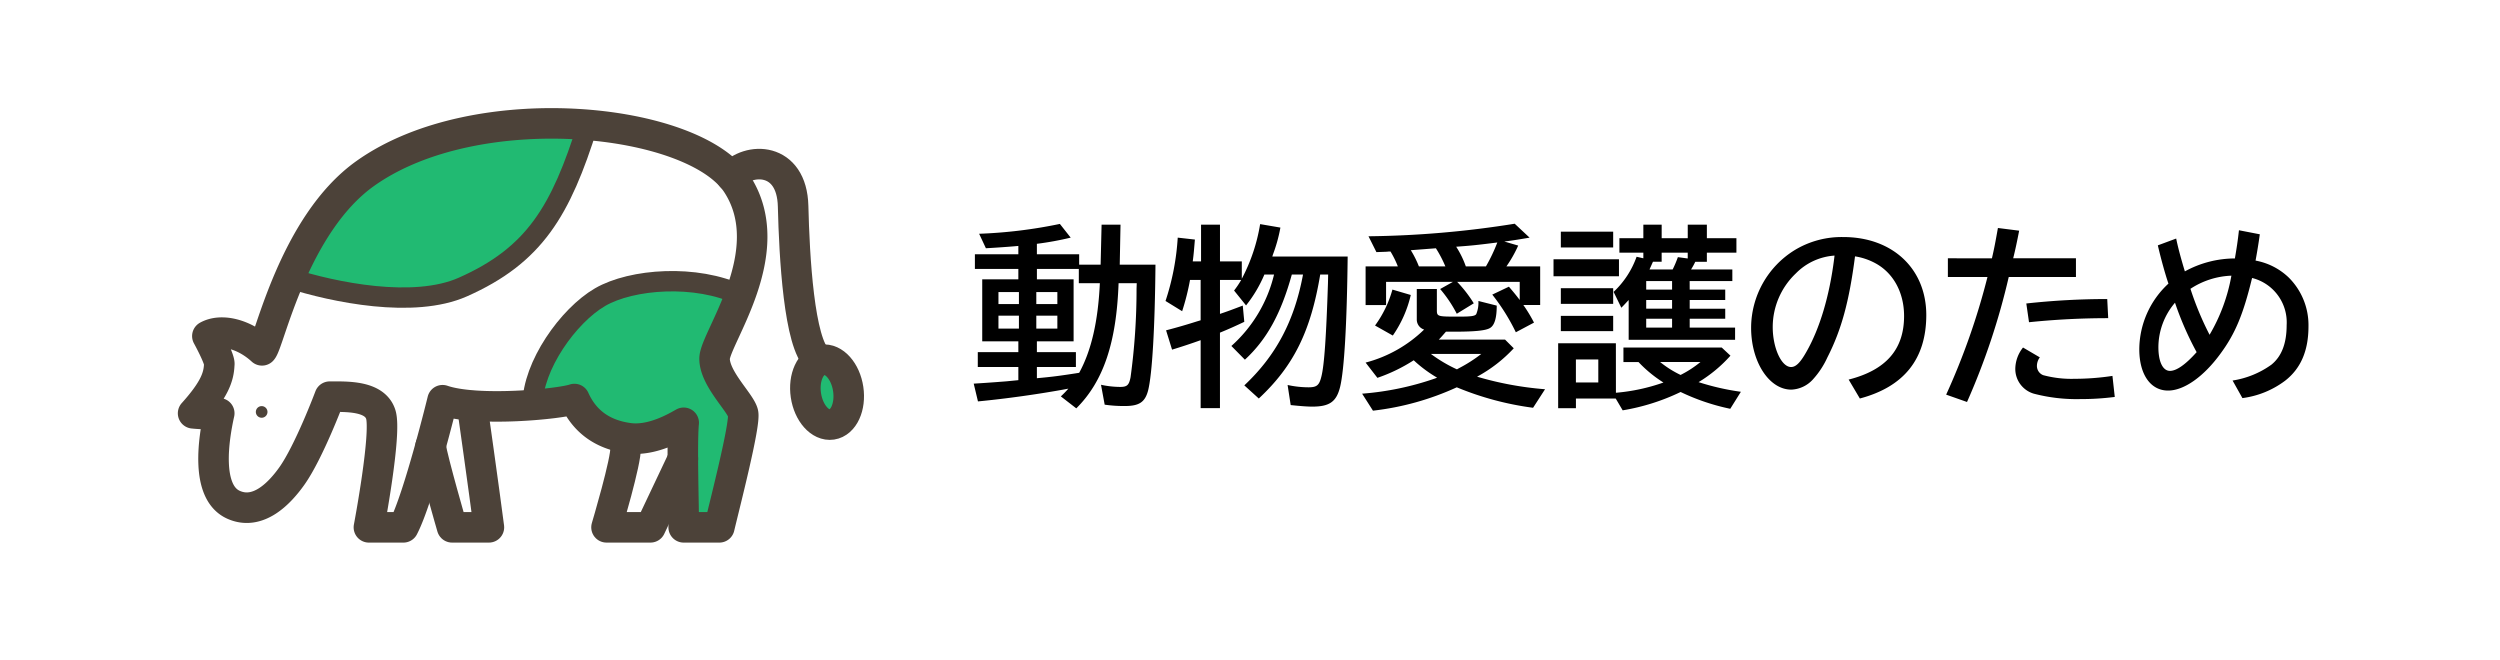 <svg xmlns="http://www.w3.org/2000/svg" width="466" height="123" viewBox="0 0 466 123">
  <g id="グループ_39" data-name="グループ 39" transform="translate(-6127 -2414)">
    <g id="グループ_34" data-name="グループ 34" transform="translate(5924.595 -132)">
      <path id="パス_45" data-name="パス 45" d="M39.336,8.672h-4V6.728H27.456V4.784a57.663,57.663,0,0,0,6.3-1.152L31.74,1.076A89.123,89.123,0,0,1,16.692,2.912l1.26,2.7C19.968,5.5,22.488,5.324,24,5.18V6.728H15.9V9.464H24v1.944H17.268V22.964H24V24.98H16.44v2.772H24V30.2l-2.2.216c-.936.072-3.132.252-6.12.432l.792,3.312c5.256-.5,11.448-1.368,16.848-2.376a16.9,16.9,0,0,1-1.4,1.44l2.88,2.232c5.076-5.04,7.488-12.276,7.884-23.328h3.384l-.036,1.044A120.473,120.473,0,0,1,44.916,29.66c-.288,1.476-.648,1.8-1.944,1.8a17.321,17.321,0,0,1-3.564-.4l.684,3.708a24.818,24.818,0,0,0,3.744.252c2.7,0,3.78-.72,4.356-2.916.756-3.024,1.26-11.592,1.368-23.436H42.9l.144-7.452H39.516Zm-.144,3.456c-.324,7.092-1.584,12.564-3.852,16.7l-.684.108c-2.808.432-4.356.648-7.2.9V27.752h7.272V24.98H27.456V22.964H34.3V11.408h-6.84V9.464h7.812v2.664ZM24.108,13.784v2.232H20.292V13.784Zm3.24,0h3.924v2.232H27.348Zm-3.24,4.392v2.412H20.292V18.176Zm3.24,0h3.924v2.412H27.348Zm54.4-7.668-.036,1.656c-.324,9.9-.684,15.228-1.224,17.352-.4,1.656-.864,2.016-2.412,2.016a18.5,18.5,0,0,1-3.888-.432l.576,3.744c2.052.216,3.24.288,4,.288,3.24,0,4.536-.9,5.22-3.708.756-3.132,1.26-11.628,1.4-24.264H71.34l.108-.36a28.543,28.543,0,0,0,1.4-5.04l-3.78-.648A33.161,33.161,0,0,1,65.652,11.3V8.06H61.584V1.22H58.056V8.06H56.508c.18-1.3.252-2.3.4-4.068l-3.2-.36A46.147,46.147,0,0,1,51.432,15.44l3.1,1.908A44.5,44.5,0,0,0,56,11.516h1.98V19.04l-.72.216c-2.052.648-3.528,1.08-5.724,1.656l1.116,3.6c1.548-.468,3.528-1.116,5.328-1.764V35.42h3.6V21.344c1.764-.72,3.024-1.3,4.536-2.016L65.832,16.3c-2.088.792-2.844,1.08-4.248,1.548V11.516h3.96a17.321,17.321,0,0,1-1.332,1.98l2.232,2.772a24.581,24.581,0,0,0,3.42-5.76h1.8a25.913,25.913,0,0,1-7.956,13.32l2.52,2.556c4.1-3.78,6.732-8.6,8.748-15.876h2.088c-1.62,8.676-5.04,15.12-10.944,20.664l2.7,2.448C75.3,27.572,78.5,21.128,80.268,10.508ZM114.972,9a23.262,23.262,0,0,0,2.2-3.888l-2.592-.756.576-.072c1.368-.18,2.2-.324,4.14-.648L116.52,1.04A183.99,183.99,0,0,1,89.268,3.38l1.476,2.952,1.98-.072a3.119,3.119,0,0,1,.648-.036A17.934,17.934,0,0,1,94.74,9H88.728v7.2h3.816v-4.32H105l-2.376,1.332a24.008,24.008,0,0,1,3.1,4.608l3.168-1.944a23.809,23.809,0,0,0-3.1-4h11.664V15.26c-.648-.864-1.152-1.476-2.016-2.484l-3.1,1.476a37.906,37.906,0,0,1,4.392,7.02l3.384-1.8a27.3,27.3,0,0,0-1.98-3.276h3.132V9Zm-7.56,0a17.336,17.336,0,0,0-1.8-3.672c2.916-.216,3.672-.288,7.668-.792A30.941,30.941,0,0,1,111.156,9ZM98.664,9a18.161,18.161,0,0,0-1.512-3.024l4.68-.36A22.213,22.213,0,0,1,103.6,9Zm3.024,20.88A54.181,54.181,0,0,1,88.08,32.72L90.1,35.888a51.351,51.351,0,0,0,15.624-4.356,56.111,56.111,0,0,0,14.22,3.816l2.232-3.456a61.778,61.778,0,0,1-12.672-2.34,26.407,26.407,0,0,0,6.84-5.292l-1.62-1.62H102.372c.468-.468.792-.864,1.332-1.476h1.62c3.852,0,5.832-.216,6.588-.684.864-.5,1.26-1.908,1.26-4.176l-3.42-.864a5.554,5.554,0,0,1-.4,2.448c-.252.36-.9.468-3.2.468-4.1,0-4.14,0-4.14-1.3V13.208H98.268V18.86a1.951,1.951,0,0,0,1.368,1.908,24.587,24.587,0,0,1-10.908,6.156l2.2,2.844a30.981,30.981,0,0,0,6.768-3.276,24.453,24.453,0,0,0,4.356,3.24Zm4.068-1.692a26.573,26.573,0,0,1-4.86-2.88h9.4a26.951,26.951,0,0,1-4.1,2.628l-.324.18ZM93.8,21.884a21.856,21.856,0,0,0,3.348-7.56l-3.42-1.008a20.63,20.63,0,0,1-3.24,6.7Zm55.332-10.152h7.956V9.572h-7.7a12.941,12.941,0,0,0,.792-1.44h2.16V6.44h5.508V3.74H152.34V1.22h-3.564V3.74h-4.86V1.22H140.5V3.74h-4.464v2.7H140.5V7.484l-1.26-.288a16.6,16.6,0,0,1-4.284,6.552l1.44,2.952c.612-.612.792-.828,1.368-1.44v7.416H157.6V20.408h-8.46V18.752h6.624V16.88h-6.624V15.26h6.624V13.316h-6.624Zm-3.276,0v1.584h-4.824V11.732Zm0,3.528v1.62h-4.824V15.26Zm0,3.492v1.656h-4.824V18.752Zm-4.212-9.18c.216-.468.4-.9.648-1.44h1.62V6.44h4.86V7.52l-1.836-.252a20.189,20.189,0,0,1-.972,2.3Zm-6.264,13.752H124.62v12.1h3.312v-1.8h7.416l1.3,2.2a39.731,39.731,0,0,0,10.8-3.42,40.1,40.1,0,0,0,9.252,3.132l1.98-3.168a46.124,46.124,0,0,1-7.884-1.8,25.956,25.956,0,0,0,5.94-4.932l-1.62-1.512H136.788v2.7H139.6a23.693,23.693,0,0,0,4.644,3.816,35.356,35.356,0,0,1-8.856,1.908Zm-7.452,3.024h4.176v4.284h-4.176Zm23.22.468a20.011,20.011,0,0,1-3.708,2.412,19.152,19.152,0,0,1-3.816-2.412Zm-26.028-24.3V5.468h9.756V2.516Zm0,10.548V15.98h9.756V13.064Zm0,5.148v2.844h9.756V18.212ZM123.756,7.664v3.168h12.2V7.664Zm57.1,25.956q12.366-3.294,12.384-15.552c0-8.64-6.3-14.544-15.48-14.544a16.856,16.856,0,0,0-9.072,2.448,17.064,17.064,0,0,0-8.1,14.472c0,6.336,3.348,11.52,7.488,11.52a5.723,5.723,0,0,0,4.068-1.944,15.76,15.76,0,0,0,2.664-4.068c2.628-5.148,4.068-10.476,5.148-18.828a11.72,11.72,0,0,1,3.888,1.332c3.312,1.836,5.256,5.472,5.256,9.792,0,6.228-3.384,10.08-10.332,11.844ZM176.064,7.592c-.864,6.876-2.664,12.96-5.184,17.352-1.116,1.98-1.944,2.808-2.844,2.808-1.8,0-3.42-3.564-3.42-7.452a13.8,13.8,0,0,1,4.32-10.008,11.146,11.146,0,0,1,7.2-3.312Zm21.2-.108v3.492h7.38a129,129,0,0,1-7.7,21.924l3.888,1.368a128.959,128.959,0,0,0,7.776-23.292h12.528V7.484h-11.7c.4-1.548.792-3.492,1.116-5.148l-3.96-.5c-.5,2.808-.684,3.78-1.116,5.652ZM227.94,29.408a47.764,47.764,0,0,1-7.092.54,20.292,20.292,0,0,1-5.832-.684,1.847,1.847,0,0,1-1.152-1.8,2.67,2.67,0,0,1,.54-1.512l-3.132-1.836a6.484,6.484,0,0,0-1.44,3.924,4.805,4.805,0,0,0,3.456,4.68,31.4,31.4,0,0,0,8.676,1.008,49.746,49.746,0,0,0,6.408-.4ZM212.388,19.4a144.316,144.316,0,0,1,14.76-.756l-.18-3.564a138.026,138.026,0,0,0-15.084.828ZM236.4,5.072c.576,2.484,1.4,5.472,1.98,7.128a16.761,16.761,0,0,0-5.436,12.24c0,4.68,2.088,7.7,5.364,7.7,2.952,0,6.624-2.556,9.792-6.912,2.7-3.672,4.212-7.236,5.868-14.076a8.531,8.531,0,0,1,6.444,8.784c0,3.42-.936,5.832-2.844,7.38a16.756,16.756,0,0,1-7.236,2.952l1.836,3.276a16.864,16.864,0,0,0,7.956-3.24c2.916-2.268,4.356-5.58,4.356-10.116a12.509,12.509,0,0,0-3.708-9.144,12.072,12.072,0,0,0-6.156-3.132c.252-1.368.54-3.06.792-4.9l-3.888-.756c-.216,1.98-.432,3.348-.756,5.256a19.474,19.474,0,0,0-9.324,2.412c-.756-2.484-1.3-4.536-1.62-6.12Zm3.2,10.692a58.393,58.393,0,0,0,4.032,9.216c-2.052,2.3-3.744,3.492-4.968,3.492-1.332,0-2.16-1.692-2.16-4.428A12.834,12.834,0,0,1,239.6,15.764Zm10.512-5.04a33.012,33.012,0,0,1-4.068,11.016,56.531,56.531,0,0,1-3.564-8.568A14.865,14.865,0,0,1,250.116,10.724Z" transform="translate(368.225 2586.662)"/>
      <g id="グループ_4" data-name="グループ 4" transform="translate(-1530.225 1539.074)">
        <path id="パス_12" data-name="パス 12" d="M1793.55,1058.773c8.3,2.662,23.158,5.717,32.306,1.663,13.372-5.925,18.274-14.174,23.3-30.232l-16.482-.278-19.782,6.22-11.413,9.043Z" transform="translate(-6.963)" fill="#21ba72"/>
        <path id="パス_13" data-name="パス 13" d="M1895.149,1073.347c-8.2-3.934-20.237-3.04-26.135.384s-12.577,12.779-12.577,20.1l7.8-1.11,2.484,4.7,7.7,2.606,8.4-1.907,1.631,19.279,6.8-.765,4.464-20.8-5.767-10.481Z" transform="translate(-24.536 -11.41)" fill="#21ba72"/>
        <path id="パス_14" data-name="パス 14" d="M1800.7,1039.273c-13.4,9.542-17.9,31.627-19.232,32.956-3.319-3.049-7.568-4.109-10.185-2.658,0,0,2.436,4.429,2.214,5.314-.086,2.3-.9,4.668-4.872,9.079a22.426,22.426,0,0,0,4.872,0c-.986,4.428-2.7,14.641,2.657,17.049,4.61,2.072,8.619-2.185,10.85-5.314,3.238-4.543,7.085-14.834,7.085-14.834,3.1,0,8.413-.222,9.521,3.321s-2.214,21.034-2.214,21.034h6.421c2.879-5.535,7.307-23.692,7.307-23.692,6.421,2.214,21.854.722,24.577-.221,1.853,4.13,5.214,6.652,10.185,7.307,4.413.581,8.989-2.214,10.185-2.878-.38,3.868.047,16.2,0,19.484h6.642c1.107-4.649,4.871-19.263,4.429-21.255s-5.314-6.422-5.314-10.185,12.4-19.924,4.207-32.548C1861.984,1028.814,1821.434,1024.51,1800.7,1039.273Z" transform="translate(0 0)" fill="none" stroke="#4c4239" stroke-linecap="round" stroke-linejoin="round" stroke-width="5.692"/>
        <path id="パス_15" data-name="パス 15" d="M1830.059,1110.511c.443,2.879,4.005,15.145,4.005,15.145h6.864c-.886-6.864-3.112-22.594-3.112-22.594" transform="translate(-17.165 -20.436)" fill="none" stroke="#4c4239" stroke-linecap="round" stroke-linejoin="round" stroke-width="5.692"/>
        <path id="パス_16" data-name="パス 16" d="M1879.106,1113.83c.222,2.214-3.542,14.834-3.542,14.834h8.192l6.044-12.759" transform="translate(-29.88 -23.445)" fill="none" stroke="#4c4239" stroke-linecap="round" stroke-linejoin="round" stroke-width="5.692"/>
        <path id="パス_17" data-name="パス 17" d="M1907.857,1042.764c3.162-3.653,11.293-3.749,11.514,5.551s1.1,25.685,4.639,28.563" transform="translate(-38.904 -2.943)" fill="none" stroke="#4c4239" stroke-linecap="round" stroke-linejoin="round" stroke-width="5.692"/>
        <ellipse id="楕円形_14" data-name="楕円形 14" cx="3.986" cy="6.089" rx="3.986" ry="6.089" transform="translate(1881.956 1074.586) rotate(-8.448)" fill="#21ba72" stroke="#4c4239" stroke-linecap="round" stroke-linejoin="round" stroke-width="5.692"/>
        <path id="パス_18" data-name="パス 18" d="M1787.021,1104.146a1.084,1.084,0,1,1-1.084-1.084A1.084,1.084,0,0,1,1787.021,1104.146Z" transform="translate(-4.533 -20.436)" fill="#4c4239"/>
        <path id="パス_19" data-name="パス 19" d="M1793.55,1058.88c8.3,2.663,23.158,5.717,32.306,1.663,13.372-5.925,18.274-14.174,23.3-30.232" transform="translate(-6.963 -0.108)" fill="none" stroke="#4c4239" stroke-linecap="round" stroke-linejoin="round" stroke-width="3.795"/>
        <path id="パス_20" data-name="パス 20" d="M1856.438,1093.826c0-7.316,6.68-16.671,12.577-20.1s17.934-4.318,26.135-.384" transform="translate(-24.536 -11.41)" fill="none" stroke="#4c4239" stroke-linecap="round" stroke-linejoin="round" stroke-width="3.795"/>
      </g>
    </g>
    <rect id="長方形_71" data-name="長方形 71" width="466" height="123" transform="translate(6127 2414)" fill="none"/>
  </g>
</svg>
